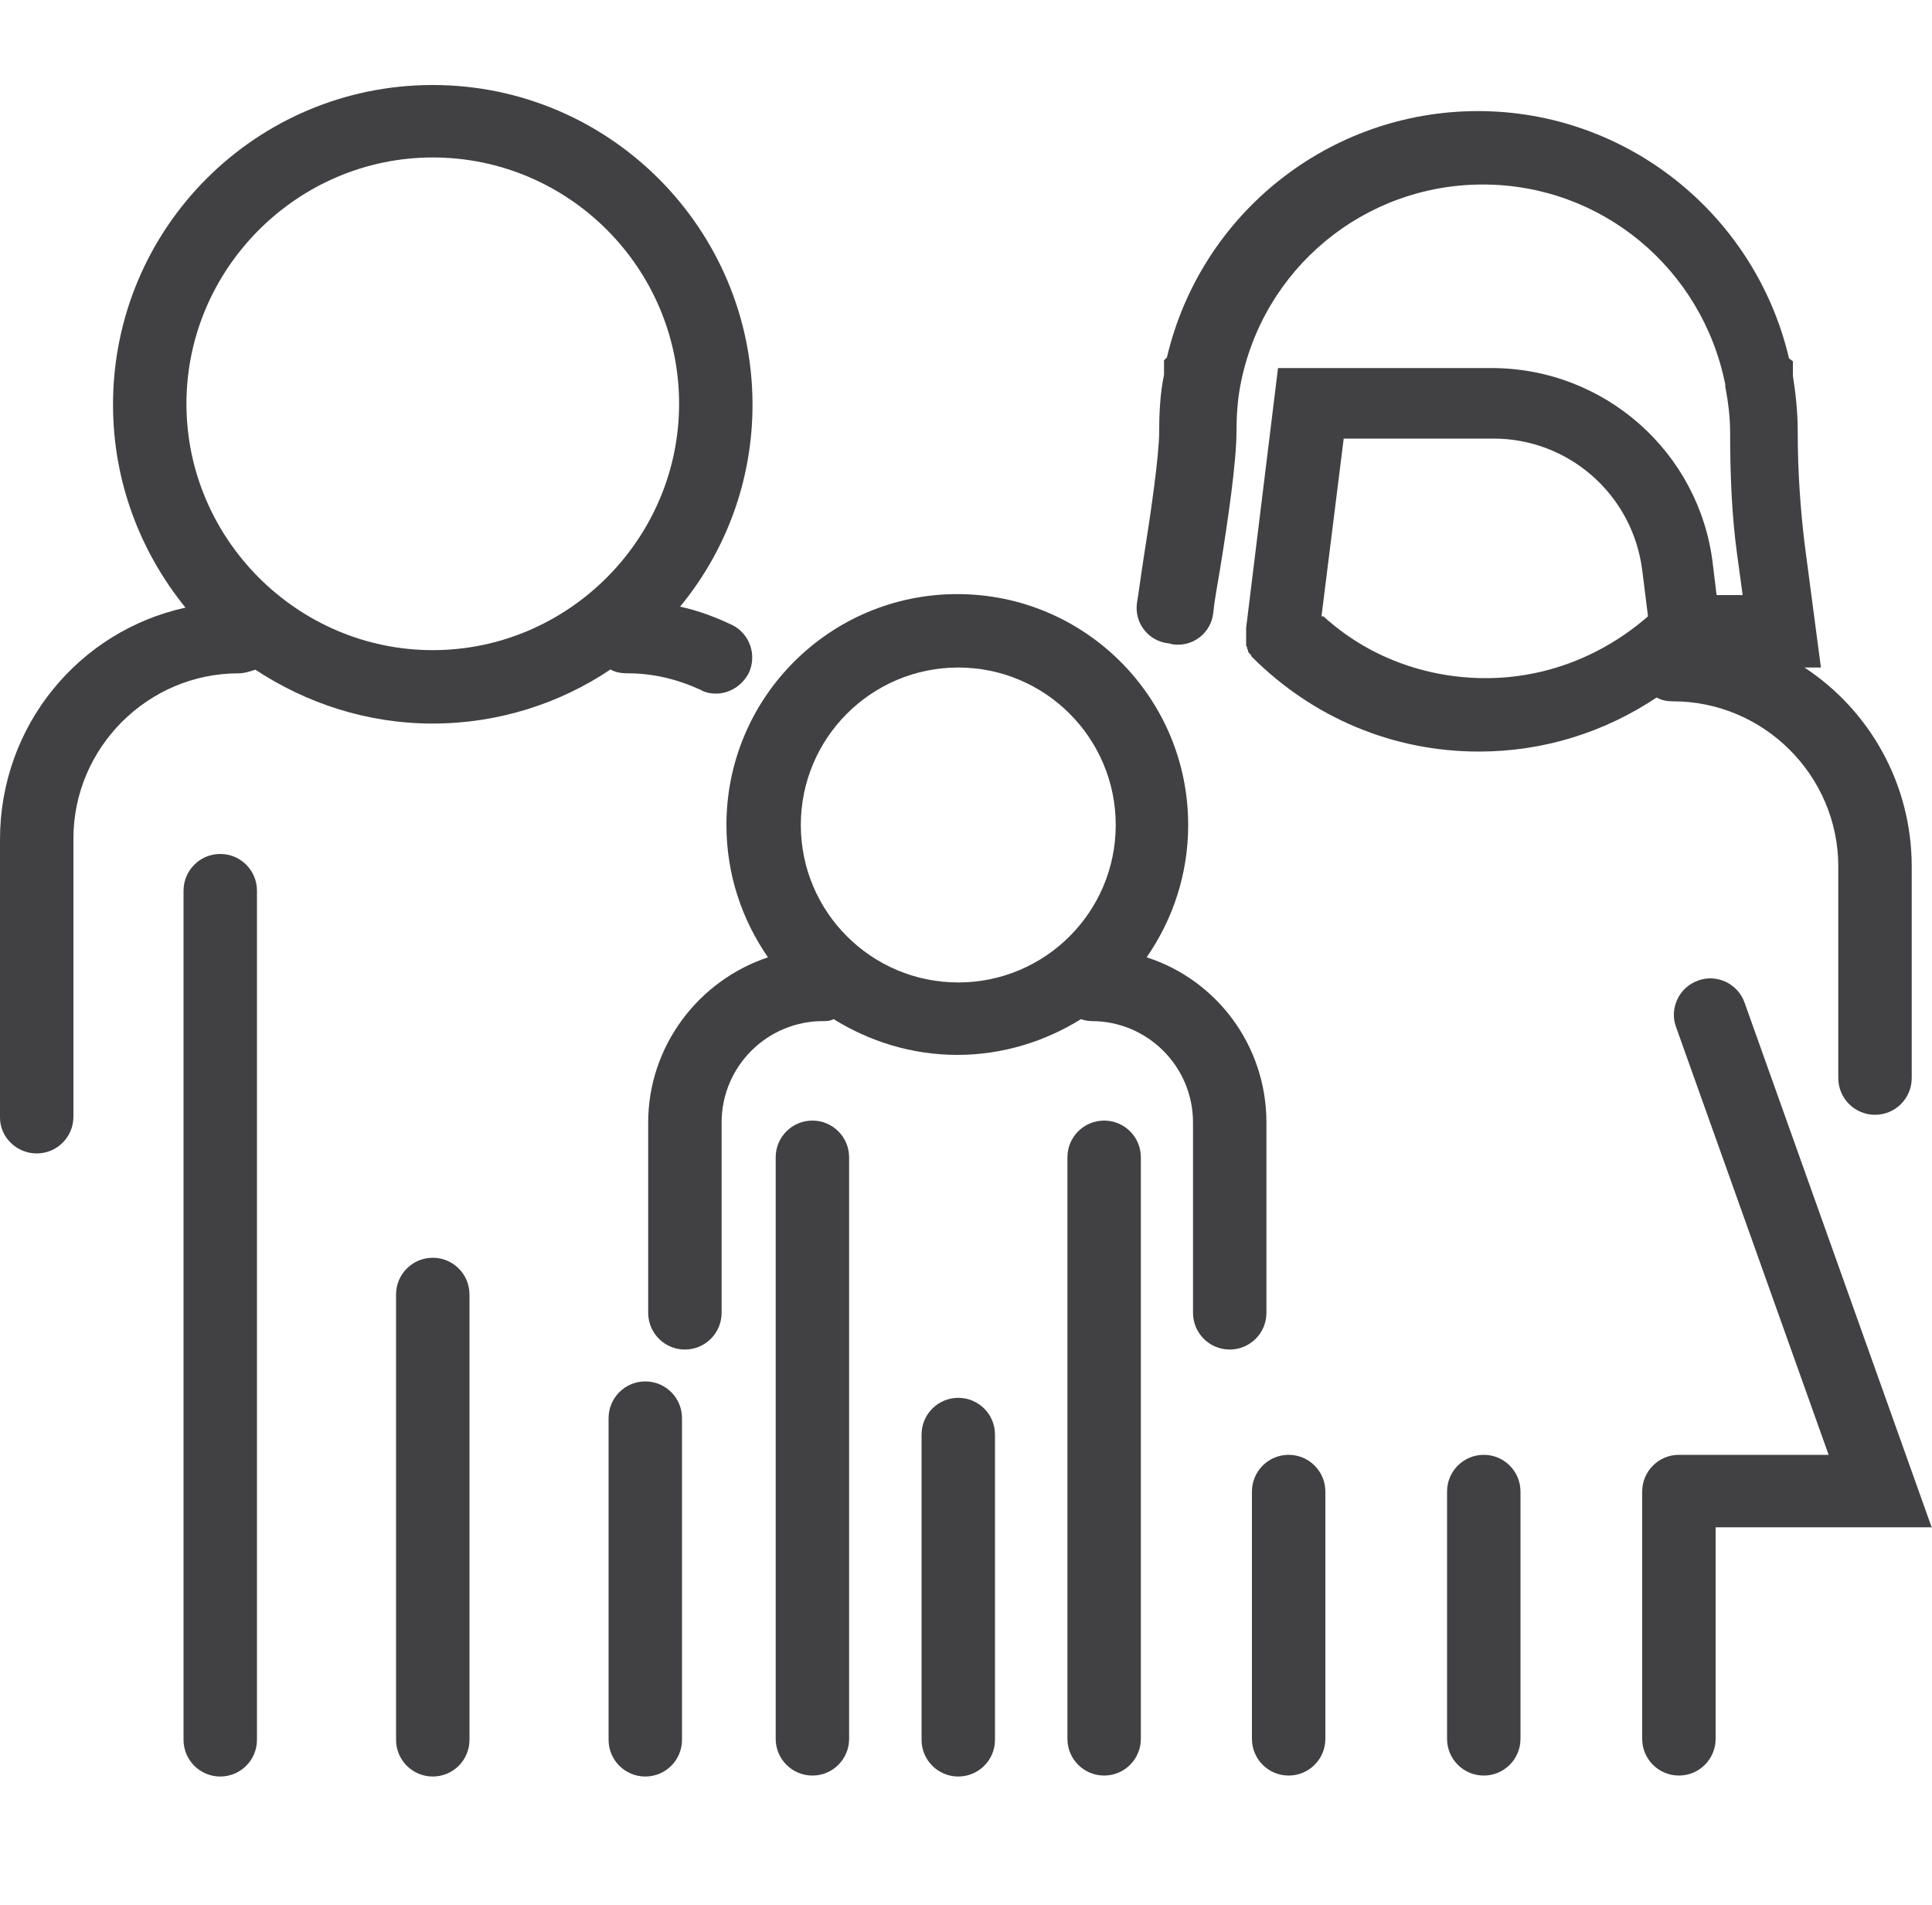 <?xml version="1.0" encoding="UTF-8"?>
<svg id="Livello_1" xmlns="http://www.w3.org/2000/svg" viewBox="0 0 20 19.72">
  <defs>
    <style>
      .cls-1 {
        fill: #414042;
      }
    </style>
  </defs>
  <path class="cls-1" d="M20,15.82l-1.94-5.44c-.07-.2-.29-.3-.48-.23-.2.07-.3.29-.23.48l1.58,4.43h-1.55c-.21,0-.38.17-.38.38v2.56c0,.21.17.38.38.38s.38-.17.38-.38v-2.19h2.24Z"/>
  <path class="cls-1" d="M12.14,6.67c.21.03.4-.12.42-.33.01-.11.04-.27.07-.45.08-.49.17-1.11.17-1.42h0c0-.16.01-.32.04-.48h0c.23-1.21,1.28-2.08,2.51-2.08s2.27.87,2.51,2.07v.02c.03.16.05.32.05.47h0c0,.47.02.88.07,1.25l.06.44h-.27l-.04-.33c-.14-1.15-1.12-2.02-2.29-2.02h-2.21l-.33,2.69s0,0,0,0c0,0,0,.01,0,.02,0,0,0,.01,0,.02,0,0,0,.01,0,.02,0,0,0,.01,0,.02,0,0,0,0,0,.01,0,0,0,.02,0,.02,0,0,0,0,0,.01,0,0,0,.01,0,.02,0,0,0,.01,0,.02,0,0,0,.01,0,.02,0,0,0,.01.01.02,0,0,0,0,0,.01,0,0,0,.01.01.02,0,0,0,0,0,.01,0,0,0,.01.01.02,0,0,0,0,.01.01,0,0,0,0,.01.01,0,0,0,.01.01.02,0,0,0,0,0,0,.63.63,1.46.98,2.35.98.67,0,1.3-.2,1.84-.56.05.03.11.04.17.04.94,0,1.71.77,1.71,1.71v2.19c0,.21.17.38.38.38s.38-.17.38-.38v-2.19c0-.86-.44-1.62-1.11-2.06h.17l-.17-1.29c-.04-.34-.07-.72-.07-1.15h0c0-.2-.02-.39-.05-.58v-.15s-.04-.03-.04-.03c-.35-1.49-1.68-2.56-3.22-2.56s-2.87,1.06-3.22,2.55l-.03.03v.15c-.04.19-.05.39-.05.58h0c0,.26-.09.87-.16,1.31-.03.19-.05.35-.07.47-.03.21.12.4.33.42ZM13.68,6.38l.23-1.84h1.55c.78,0,1.44.58,1.54,1.36l.06.48c-.47.41-1.06.64-1.68.64s-1.22-.22-1.68-.64Z"/>
  <path class="cls-1" d="M15.36,15.06c-.21,0-.38.17-.38.38v2.56c0,.21.17.38.38.38s.38-.17.38-.38v-2.56c0-.21-.17-.38-.38-.38Z"/>
  <path class="cls-1" d="M13.34,15.06c-.21,0-.38.17-.38.38v2.56c0,.21.17.38.38.38s.38-.17.38-.38v-2.56c0-.21-.17-.38-.38-.38Z"/>
  <path class="cls-1" d="M2.64,6.93c.53.35,1.16.56,1.84.56s1.32-.21,1.84-.56c.05.03.11.04.18.04.26,0,.51.06.75.17.05.03.11.04.16.04.14,0,.27-.08.34-.21.09-.19.01-.41-.17-.5-.17-.08-.35-.15-.54-.19.47-.57.75-1.3.75-2.09,0-1.82-1.48-3.31-3.31-3.31s-3.31,1.48-3.31,3.31c0,.79.28,1.52.75,2.1C.82,6.53,0,7.51,0,8.69v2.88C0,11.77.17,11.94.38,11.94s.38-.17.38-.38v-2.88c0-.94.77-1.71,1.71-1.71.06,0,.12-.02.18-.04ZM4.48,1.63c1.41,0,2.55,1.15,2.55,2.55s-1.15,2.55-2.55,2.55-2.55-1.15-2.55-2.55,1.15-2.55,2.55-2.55Z"/>
  <path class="cls-1" d="M6.68,14.3c-.21,0-.38.17-.38.38v3.33c0,.21.17.38.38.38s.38-.17.38-.38v-3.33c0-.21-.17-.38-.38-.38Z"/>
  <path class="cls-1" d="M2.28,8.84c-.21,0-.38.17-.38.38v8.79c0,.21.17.38.38.38s.38-.17.38-.38v-8.79c0-.21-.17-.38-.38-.38Z"/>
  <path class="cls-1" d="M4.48,13.02c-.21,0-.38.17-.38.38v4.61c0,.21.17.38.38.38s.38-.17.38-.38v-4.61c0-.21-.17-.38-.38-.38Z"/>
  <path class="cls-1" d="M13.11,13.59v-1.97c0-.8-.52-1.48-1.24-1.71.27-.39.43-.86.43-1.37,0-1.32-1.07-2.39-2.39-2.39s-2.39,1.07-2.39,2.39c0,.51.16.98.43,1.37-.72.24-1.24.92-1.24,1.71v1.97c0,.21.17.38.38.38s.38-.17.38-.38v-1.97c0-.58.47-1.05,1.05-1.05.04,0,.07,0,.11-.02.37.23.81.37,1.28.37s.91-.14,1.28-.37c.03.01.07.02.11.02.58,0,1.05.47,1.05,1.05v1.97c0,.21.17.38.38.38s.38-.17.38-.38ZM8.29,8.54c0-.9.73-1.63,1.63-1.63s1.63.73,1.63,1.63-.73,1.63-1.63,1.63-1.63-.73-1.63-1.63Z"/>
  <path class="cls-1" d="M11.43,11.6c-.21,0-.38.17-.38.38v6.02c0,.21.17.38.38.38s.38-.17.38-.38v-6.02c0-.21-.17-.38-.38-.38Z"/>
  <path class="cls-1" d="M8.41,11.6c-.21,0-.38.17-.38.38v6.02c0,.21.17.38.38.38s.38-.17.38-.38v-6.02c0-.21-.17-.38-.38-.38Z"/>
  <path class="cls-1" d="M9.92,14.47c-.21,0-.38.17-.38.38v3.16c0,.21.17.38.38.38s.38-.17.38-.38v-3.16c0-.21-.17-.38-.38-.38Z"/>
</svg>